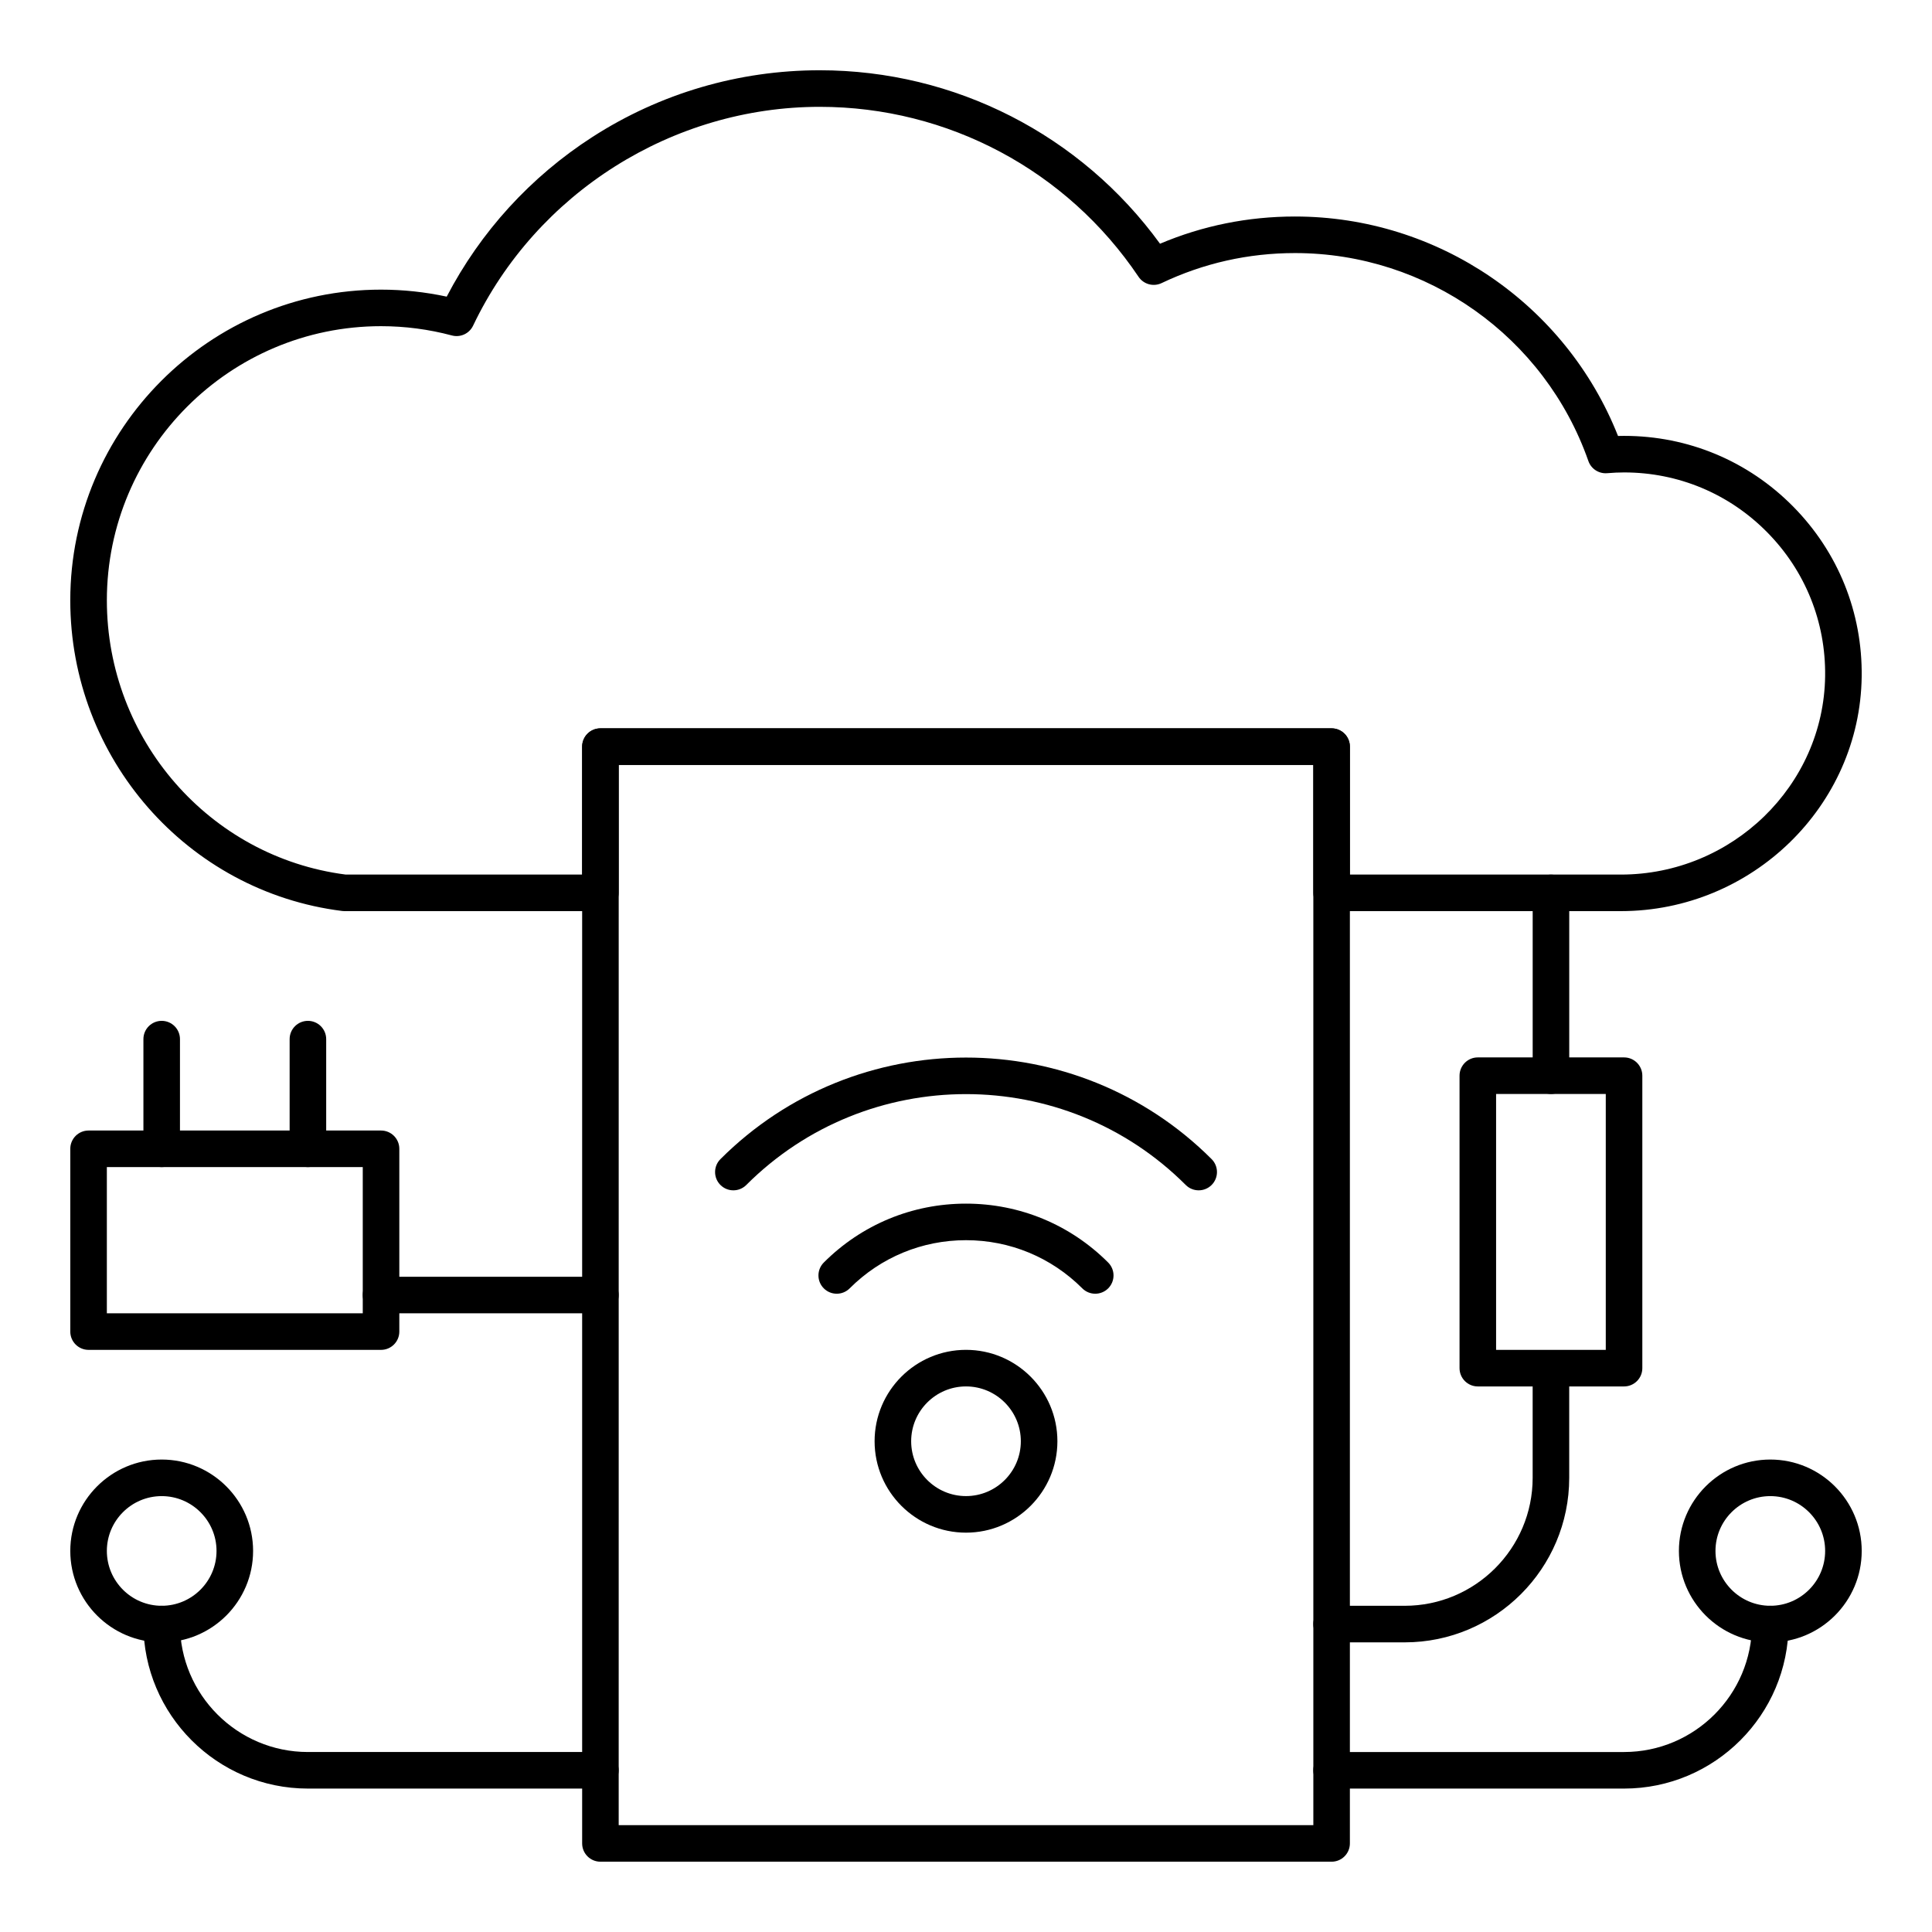 <?xml version="1.0" encoding="UTF-8"?>
<!-- Uploaded to: SVG Find, www.svgrepo.com, Generator: SVG Find Mixer Tools -->
<svg fill="#000000" width="800px" height="800px" version="1.1" viewBox="144 144 512 512" xmlns="http://www.w3.org/2000/svg">
 <g>
  <path d="m573.53 385.46h-76.641c-2.676 0-4.844-2.168-4.844-4.844v-33.91h-184.09v33.91c0 2.676-2.168 4.844-4.844 4.844h-67.82c-0.199 0-0.402-0.012-0.602-0.039-41.086-5.125-72.066-40.512-72.066-82.312 0-45.41 36.945-82.352 82.352-82.352 5.852 0 11.688 0.625 17.406 1.855 8.957-17.195 22.242-31.766 38.617-42.312 17.957-11.566 38.789-17.68 60.242-17.68 35.801 0 69.207 17.109 90.176 45.969 11.324-4.789 23.336-7.211 35.777-7.211 37.824 0 71.77 23.223 85.598 58.156 0.547-0.016 1.078-0.023 1.602-0.023 16.977 0 32.895 6.652 44.82 18.738 11.926 12.082 18.371 28.09 18.152 45.074-0.445 34.262-29.082 62.137-63.84 62.137zm-71.797-9.688h71.797c29.484 0 53.773-23.586 54.148-52.578 0.188-14.375-5.269-27.918-15.359-38.141-10.09-10.227-23.559-15.855-37.922-15.855-1.379 0-2.848 0.066-4.488 0.203-2.191 0.184-4.246-1.141-4.973-3.227-11.555-32.961-42.793-55.109-77.738-55.109-12.375 0-24.273 2.68-35.367 7.961-2.168 1.031-4.762 0.32-6.102-1.672-18.965-28.207-50.547-45.043-84.484-45.043-39.008 0-75.07 22.766-91.871 57.996-1.004 2.106-3.367 3.195-5.621 2.594-6.121-1.633-12.438-2.461-18.77-2.461-40.066 0-72.664 32.598-72.664 72.664 0 36.824 27.184 68.012 63.281 72.664l62.672 0.004v-33.91c0-2.676 2.168-4.844 4.844-4.844h193.77c2.676 0 4.844 2.168 4.844 4.844z"/>
  <path d="m496.89 637.37h-193.77c-2.676 0-4.844-2.168-4.844-4.844v-290.66c0-2.676 2.168-4.844 4.844-4.844h193.77c2.676 0 4.844 2.168 4.844 4.844v290.66c0 2.676-2.168 4.844-4.844 4.844zm-188.93-9.688h184.09l-0.004-280.97h-184.08z"/>
  <path d="m400 550.17c-13.355 0-24.223-10.867-24.223-24.223s10.867-24.223 24.223-24.223 24.223 10.867 24.223 24.223c-0.004 13.359-10.867 24.223-24.223 24.223zm0-38.754c-8.012 0-14.531 6.519-14.531 14.531s6.519 14.531 14.531 14.531 14.531-6.519 14.531-14.531-6.519-14.531-14.531-14.531z"/>
  <path d="m434.25 486.85c-1.238 0-2.481-0.473-3.426-1.418-8.234-8.234-19.184-12.77-30.828-12.77-11.648 0-22.594 4.535-30.828 12.77-1.891 1.891-4.957 1.891-6.852 0-1.891-1.891-1.891-4.957 0-6.852 10.062-10.066 23.445-15.605 37.68-15.605s27.617 5.543 37.68 15.609c1.891 1.891 1.891 4.957 0 6.852-0.945 0.941-2.188 1.414-3.426 1.414z"/>
  <path d="m461.66 459.45c-1.238 0-2.481-0.473-3.426-1.418-32.109-32.109-84.355-32.109-116.46 0-1.891 1.891-4.957 1.891-6.852 0-1.891-1.891-1.891-4.957 0-6.852 35.891-35.887 94.281-35.887 130.17 0 1.891 1.891 1.891 4.957 0 6.852-0.945 0.945-2.188 1.418-3.426 1.418z"/>
  <path d="m613.15 579.24c-13.355 0-24.223-10.867-24.223-24.223s10.867-24.223 24.223-24.223c13.355 0 24.223 10.867 24.223 24.223s-10.867 24.223-24.223 24.223zm0-38.754c-8.012 0-14.531 6.519-14.531 14.531s6.519 14.531 14.531 14.531c8.012 0 14.531-6.519 14.531-14.531 0.004-8.012-6.516-14.531-14.531-14.531z"/>
  <path d="m574.39 617.99h-77.508c-2.676 0-4.844-2.168-4.844-4.844 0-2.676 2.168-4.844 4.844-4.844h77.508c18.699 0 33.91-15.211 33.91-33.91 0-2.676 2.168-4.844 4.844-4.844 2.676 0 4.844 2.168 4.844 4.844 0 24.039-19.559 43.598-43.598 43.598z"/>
  <path d="m186.85 579.24c-13.355 0-24.223-10.867-24.223-24.223s10.867-24.223 24.223-24.223c13.355 0 24.223 10.867 24.223 24.223s-10.867 24.223-24.223 24.223zm0-38.754c-8.012 0-14.531 6.519-14.531 14.531s6.519 14.531 14.531 14.531c8.012 0 14.531-6.519 14.531-14.531 0.004-8.012-6.516-14.531-14.531-14.531z"/>
  <path d="m303.11 617.99h-77.512c-24.039 0-43.598-19.559-43.598-43.598 0-2.676 2.168-4.844 4.844-4.844 2.676 0 4.844 2.168 4.844 4.844 0 18.699 15.211 33.91 33.91 33.91h77.508c2.676 0 4.844 2.168 4.844 4.844 0.004 2.676-2.168 4.844-4.84 4.844z"/>
  <path d="m244.98 501.73h-77.508c-2.676 0-4.844-2.168-4.844-4.844v-48.441c0-2.676 2.168-4.844 4.844-4.844h77.508c2.676 0 4.844 2.168 4.844 4.844v48.441c0 2.676-2.168 4.844-4.844 4.844zm-72.664-9.691h67.82v-38.754h-67.82z"/>
  <path d="m225.6 453.29c-2.676 0-4.844-2.168-4.844-4.844v-29.066c0-2.676 2.168-4.844 4.844-4.844 2.676 0 4.844 2.168 4.844 4.844v29.066c0 2.676-2.168 4.844-4.844 4.844z"/>
  <path d="m186.85 453.29c-2.676 0-4.844-2.168-4.844-4.844v-29.066c0-2.676 2.168-4.844 4.844-4.844 2.676 0 4.844 2.168 4.844 4.844v29.066c0 2.676-2.168 4.844-4.844 4.844z"/>
  <path d="m303.11 492.04h-58.133c-2.676 0-4.844-2.168-4.844-4.844 0-2.676 2.168-4.844 4.844-4.844h58.133c2.676 0 4.844 2.168 4.844 4.844 0 2.676-2.172 4.844-4.844 4.844z"/>
  <path d="m574.39 511.42h-38.754c-2.676 0-4.844-2.168-4.844-4.844v-77.508c0-2.676 2.168-4.844 4.844-4.844h38.754c2.676 0 4.844 2.168 4.844 4.844v77.508c0 2.676-2.168 4.844-4.844 4.844zm-33.91-9.688h29.066v-67.82h-29.066z"/>
  <path d="m555.02 433.91c-2.676 0-4.844-2.168-4.844-4.844v-48.441c0-2.676 2.168-4.844 4.844-4.844s4.844 2.168 4.844 4.844v48.441c0 2.676-2.168 4.844-4.844 4.844z"/>
  <path d="m516.26 579.24h-19.379c-2.676 0-4.844-2.168-4.844-4.844s2.168-4.844 4.844-4.844h19.379c18.699 0 33.91-15.211 33.91-33.91v-26.16c0-2.676 2.168-4.844 4.844-4.844s4.844 2.168 4.844 4.844v26.16c0 24.039-19.559 43.598-43.598 43.598z"/>
 </g>
</svg>